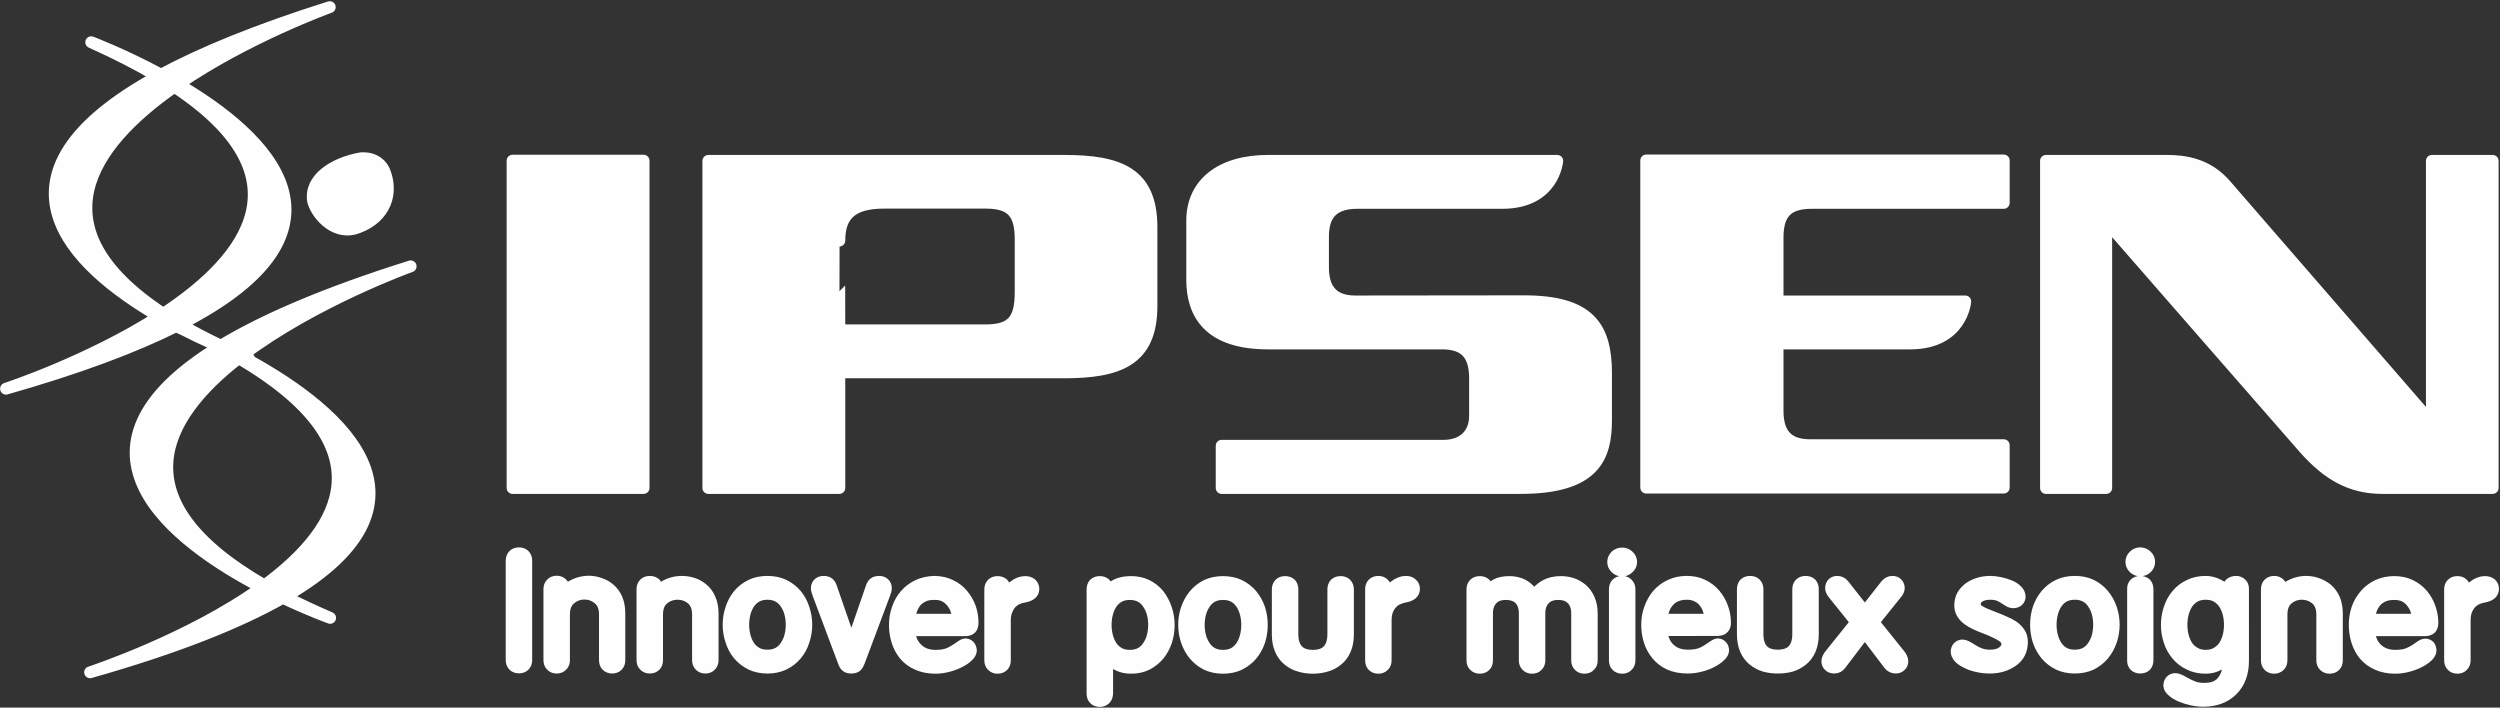 <svg version="1.2" xmlns="http://www.w3.org/2000/svg" viewBox="0 0 1332 377" width="1332" height="377"><rect x="0" y="0" width="1332" height="377" fill="#333333" stroke="none"/><style>.a{fill:#fefefe;stroke:#fefefe;stroke-linecap:round;stroke-linejoin:round;stroke-width:6.3}</style><path fill-rule="evenodd" class="a" d="m175.7 3.8c0 0-44.1 15.9-80.8 41.1 47.1 27.6 100.4 77.2 1.1 127.9q9.7 5.7 21.7 11.4c22.8-13.8 55.6-28 101.1-42.3 0 0-51.7 18.6-89.8 47.5q1.8 0.9 3.7 1.7c0 0-1.4-0.5-3.9-1.5q-0.1 0.1-0.3 0.2c47 25 114.4 75.5 23.3 128.1q10.9 5.6 24.1 11.3c0 0-10.7-3.8-25.2-10.7-23.2 13.2-56.5 26.6-102.7 39.7 0 0 52.7-17.3 91.5-45.2-46.8-24.4-112.1-73.4-22.9-128.1q-2.6-1.4-5.3-2.8c-4.1-1.8-8.5-3.9-13.1-6.3q-2.2-1-4.4-2c-22.2 11.1-51.9 22.3-90.6 33.3 0 0 44.4-14.6 81.6-38.5-46.5-27-97.3-75.1-0.7-127.9-10.1-6-21.9-12.1-35.5-18.2 0 0 17 6.4 37.2 17.3 22-11.8 51.4-23.9 89.9-36zm-80 170.7q-0.8-0.4-1.6-0.8-0.1 0.1-0.2 0.1 0.6 0.2 1.8 0.7zm-2.8-128.3c-44 30.8-76 74.9-5.9 121 45.1-29.7 78.3-73.2 5.9-121zm48 265.7c42-30.8 66.4-74.1-13.7-121.1-41.1 31.9-64.8 75.9 13.7 121.1zm63.7-221.2c5.2 12.2 0.6 25-13.6 30.4-11.5 4.8-21.6-5.6-24.1-13.6-2.4-12.2 11.1-20.7 25.6-23.2 5.3-0.3 9.8 1.8 12.1 6.4zm408.9 30.3v42.1c0 28.8-17.4 35.3-46.6 35.3h-119.7v61.6h-69.8v-174.3h189.5c29.2 0 46.6 6.3 46.6 35.3zm-69.7 7.1c0.1-14-4.2-20.1-18.6-20.1 0 0-39.7 0-54.3 0-17.4 0-23.7 7-23.7 20.2-0.1 0 0 47.8 0 47.8h78c14.6 0 18.6-6.1 18.6-20.5zm-200.9 131.9h-69.8v-174.4h69.8zm512.8-36.3c0 19.5-5.7 36.3-45.6 36.3h-159.2v-22.5h118.3c10.1 0 16.7-6 16.7-15.9v-20c0-13.1-5.6-18.6-17.6-18.6h-92.6c-31.2 0-40.5-15.4-40.5-33.9v-31.8c0.1-19.1 14.8-31.6 40.5-31.6h154c0 0-1.7 22.4-29.3 22.4-13.4 0-77.4 0-77.4 0-14.7 0-18.1 8.4-18.1 18v16.4c0 10.5 4.2 18.1 17.2 18.1l89.8-0.1c34.8 0 43.8 13.5 43.8 38.4zm21.4 36.1v-174.3h190.5v22.6c0 0-93.7 0-102.2 0-11.7 0-18.3 4.2-18.3 18.3 0 6.2 0 34.2 0 34.2h100c0 0-1.7 22.4-29.4 22.4-8 0-70.6 0-70.6 0 0 0 0 25.3 0 35.9 0 13.9 6.9 18.3 17.5 18.3 10.7 0 103 0 103 0v22.6zm392.2 0.2c-16.6 0-28.9-6.9-41.5-21.1-9.1-10.3-104.7-119.9-104.7-119.9h-0.9v141h-32.1v-174.3c0 0 54.3 0 64.2 0 9.9 0 22 1.7 31.7 13.1 8.7 10.1 108.7 125.3 108.7 125.3h1v-138.4h32.4v174.3c0 0-48.3 0-58.8 0zm-988.9 91.7q0 1.8-1.1 2.9-1 1-2.8 1-1.8 0-2.8-1-1.1-1.1-1.1-2.9v-53q0-1.8 1.1-2.9 1-1 2.8-1 1.8 0 2.8 1 1.1 1.1 1.1 2.9zm12.3-37.8q0-1.9 1.1-2.9 1-1.1 2.8-1.1 1.8 0 2.8 1.1 1.1 1 1.1 2.9v1.8l0.2 0.1q2.4-3 5.9-4.4 3.4-1.5 7.1-1.5 2.9 0 5.7 1 2.9 0.9 5.3 2.9 2.4 2 3.9 5.3 1.4 3.3 1.4 7.8v24.8q0 1.9-1 2.9-1.1 1.1-2.8 1.1-1.8 0-2.9-1.1-1-1-1-2.9v-24.4q0-5.4-3.3-8.2-3.3-2.8-7.6-2.8-4.4 0-7.6 2.8-3.3 2.8-3.3 8.2v24.4q0 1.9-1.1 2.9-1 1.1-2.8 1.1-1.8 0-2.8-1.1-1.1-1-1.1-2.9zm49.6 0q0-1.8 1.1-2.9 1.1-1 2.8-1 1.8 0 2.9 1 1 1.1 1 2.9v1.8l0.2 0.2q2.5-3.1 5.9-4.5 3.4-1.4 7.1-1.4 2.9 0 5.8 0.9 2.8 0.9 5.2 2.9 2.5 2 3.9 5.3 1.5 3.3 1.5 7.8v24.8q0 1.9-1.1 2.9-1 1.1-2.8 1.1-1.8 0-2.8-1.1-1.1-1-1.1-2.9v-24.3q0-5.5-3.3-8.3-3.2-2.7-7.6-2.7-4.3 0-7.6 2.7-3.3 2.8-3.3 8.3v24.3q0 1.9-1 2.9-1.1 1.1-2.9 1.1-1.7 0-2.8-1.1-1.1-1-1.1-2.9zm47.3 10.4q1.3-4.1 4-7.4 2.7-3.2 6.6-5.1 3.8-1.8 8.7-1.8 4.9 0 8.7 1.8 3.9 1.9 6.6 5.1 2.7 3.3 4 7.4 1.4 4.1 1.4 8.6 0 4.4-1.4 8.5-1.3 4.2-4 7.4-2.7 3.2-6.6 5.1-3.8 1.8-8.7 1.8-4.9 0-8.7-1.8-3.9-1.9-6.6-5.1-2.7-3.2-4-7.4-1.4-4.1-1.4-8.5 0-4.5 1.4-8.6zm7.1 14.4q0.7 2.9 2.2 5.3 1.6 2.5 4.1 3.9 2.4 1.4 5.9 1.4 3.4 0 5.9-1.4 2.5-1.4 4-3.9 1.6-2.4 2.3-5.3 0.7-2.8 0.7-5.8 0-3.1-0.7-5.9-0.7-2.9-2.3-5.3-1.5-2.5-4-3.9-2.5-1.4-5.9-1.4-3.5 0-5.9 1.4-2.5 1.4-4.1 3.9-1.5 2.4-2.2 5.3-0.7 2.8-0.7 5.9 0 3 0.7 5.8zm39.3-22.2q-0.8-2-0.8-3.1 0-1.6 1-2.5 1.1-0.9 2.5-0.9 1.8 0 2.7 0.7 0.9 0.7 1.4 2.2l10.7 30.9h0.2l10.7-30.9q0.5-1.5 1.4-2.2 0.9-0.7 2.7-0.7 1.5 0 2.5 0.9 1 0.9 1 2.5 0 1.1-0.8 3.1l-13.5 36q-0.7 1.8-1.5 2.5-0.9 0.7-2.6 0.7-1.8 0-2.6-0.7-0.9-0.7-1.5-2.5zm48.6 19.3q0 5.9 3.8 9.7 3.7 3.9 10.1 3.9 4.4 0 7.2-1.2 2.7-1.2 5.5-3.2 2.2-1.7 3.2-1.7 1.2 0.1 2 0.9 0.8 0.9 0.9 2.4 0 1.4-1.7 3-1.6 1.6-4.4 3-2.7 1.4-6.1 2.3-3.3 0.9-6.7 0.9-5.5 0-9.6-1.9-4.1-1.8-6.8-5-2.6-3.2-3.9-7.3-1.3-4.1-1.3-8.7 0-4.5 1.5-8.7 1.4-4.1 4.2-7.3 2.8-3.2 6.7-5 4-1.8 8.8-1.9 4.7 0.1 8.4 1.9 3.8 1.8 6.4 4.9 2.7 3.2 4.1 7.1 1.3 3.9 1.3 7.9 0 2-0.9 3-0.9 1-3.4 1zm25.8-5.6q0-2.4-0.7-4.8-0.8-2.5-2.4-4.5-1.6-2.1-3.9-3.3-2.4-1.2-5.4-1.1-3.6-0.1-6.1 1.1-2.5 1.2-4.1 3.1-1.5 2-2.3 4.4-0.8 2.4-0.9 5.1zm17.2-16.2q0-1.8 1.1-2.9 1.1-1 2.8-1 1.8 0 2.9 1 1 1.1 1 2.9v3.8h0.2q1.5-2.9 4.5-5.3 3-2.4 6.1-2.4 2.1 0 3.2 1 1.2 1.1 1.2 2.7 0 3.2-4.9 4.1-1.9 0.3-3.7 1.1-1.8 0.8-3.3 2.3-1.4 1.5-2.3 3.8-1 2.3-1 5.5v21.2q0 1.9-1 2.9-1.1 1.1-2.9 1.1-1.7 0-2.8-1.1-1.1-1-1.1-2.9zm54.5 0q0-1.8 1-2.9 1.1-1 2.9-1 1.7 0 2.8 1 1 1.1 1.1 2.9v2.2h0.1q3.4-6.1 12.6-6.1 4.7 0 8.4 1.8 3.8 1.9 6.4 5.1 2.5 3.3 3.9 7.4 1.4 4.1 1.4 8.6 0 4.4-1.3 8.5-1.4 4.2-4 7.4-2.7 3.2-6.4 5.1-3.7 1.8-8.4 1.8-4.2 0-7.5-1.8-3.3-1.8-5.1-4.2h-0.1v19.7q-0.1 1.9-1.1 2.9-1.1 1.1-2.8 1.1-1.8 0-2.9-1.1-1-1-1-2.9zm7.7 24.8q0.7 2.9 2.2 5.3 1.6 2.5 4.1 3.9 2.4 1.4 5.9 1.4 3.4 0 5.9-1.4 2.5-1.4 4-3.9 1.6-2.4 2.3-5.3 0.7-2.8 0.7-5.9 0-3-0.7-5.8-0.7-2.9-2.3-5.3-1.5-2.5-4-3.9-2.5-1.4-5.9-1.4-3.5 0-5.9 1.4-2.5 1.4-4.1 3.9-1.5 2.4-2.2 5.3-0.7 2.8-0.7 5.8 0 3.1 0.7 5.9zm42.5-14.4q1.4-4.1 4.1-7.4 2.7-3.2 6.5-5.1 3.9-1.8 8.7-1.8 4.9 0 8.7 1.8 3.9 1.9 6.6 5.1 2.7 3.3 4.1 7.4 1.3 4.1 1.3 8.5 0 4.5-1.3 8.6-1.4 4.1-4.1 7.4-2.7 3.2-6.6 5.1-3.8 1.8-8.7 1.8-4.8 0-8.7-1.8-3.8-1.9-6.5-5.1-2.7-3.3-4.1-7.4-1.4-4.1-1.4-8.6 0-4.4 1.4-8.5zm7.1 14.4q0.7 2.9 2.3 5.3 1.5 2.5 4 3.9 2.5 1.4 5.9 1.4 3.5 0 6-1.4 2.4-1.4 4-3.9 1.5-2.4 2.2-5.3 0.7-2.8 0.7-5.9 0-3-0.7-5.8-0.7-2.9-2.2-5.3-1.6-2.5-4-3.9-2.5-1.4-6-1.4-3.4 0-5.9 1.4-2.5 1.4-4 3.9-1.6 2.4-2.3 5.3-0.7 2.8-0.7 5.8 0 3.1 0.7 5.9zm41.4-24.8q0-1.8 1.1-2.9 1-1 2.8-1 1.8 0 2.9 1 1 1.1 1 2.9v23.7q0 11.7 10.9 11.7 10.9 0 10.9-11.7v-23.7q0-1.8 1-2.9 1.1-1 2.9-1 1.8 0 2.8 1 1.1 1.1 1.1 2.9v24q0 4.7-1.5 8.1-1.5 3.5-4.2 5.6-2.7 2.2-6 3.1-3.3 1-7 1-3.7 0-7-1-3.3-0.9-6-3.1-2.7-2.1-4.2-5.6-1.5-3.4-1.5-8.1zm49.7 0q0-1.9 1-2.9 1.1-1.1 2.9-1.1 1.7 0 2.8 1.1 1.1 1 1.1 2.9v3.8h0.1q1.5-3 4.6-5.4 3-2.4 6.1-2.4 2 0 3.1 1.1 1.2 1 1.2 2.7 0 3.2-4.9 4.1-1.8 0.3-3.6 1.1-1.9 0.8-3.3 2.3-1.5 1.5-2.4 3.8-0.9 2.3-0.9 5.5v21.2q0 1.9-1.1 2.9-1.1 1.1-2.8 1.1-1.8 0-2.9-1.1-1-1-1-2.9zm81.9 12.8q0-4.8-2.6-7.6-2.7-2.7-7.5-2.7-4.7 0-7.3 2.7-2.7 2.8-2.7 7.6v25.1q0 1.8-1 2.8-1.1 1.1-2.9 1.1-1.7 0-2.8-1.1-1.1-1-1.1-2.8v-37.9q0-1.8 1.1-2.9 1.1-1 2.8-1 1.8 0 2.9 1 1 1.1 1 2.9v1.4l0.2 0.1q1.9-2.4 4.6-3.9 2.6-1.5 7.3-1.5 3.8 0 7.1 1.7 3.3 1.8 5.8 5.8 2.7-3.7 6.1-5.6 3.4-1.9 8.3-1.9 2.9 0 5.8 0.9 2.8 0.9 5.2 2.9 2.5 2.1 3.9 5.3 1.5 3.3 1.5 7.9v24.8q0 1.8-1.1 2.8-1 1.1-2.8 1.1-1.8 0-2.8-1.1-1.1-1-1.1-2.8v-25.1q0-4.8-2.7-7.6-2.6-2.7-7.4-2.7-4.7 0-7.3 2.7-2.7 2.8-2.7 7.6v25.1q0 1.8-1.1 2.8-1 1.1-2.8 1.1-1.8 0-2.8-1.1-1.1-1-1.1-2.8zm48.5-30.6q1.4-1.3 3.4-1.3 1.9 0 3.3 1.3 1.5 1.4 1.5 3.2 0 1.9-1.5 3.2-1.4 1.4-3.3 1.4-2 0-3.4-1.4-1.4-1.3-1.4-3.2 0-1.8 1.4-3.2zm7.3 55.6q0 1.9-1.1 2.9-1 1.1-2.8 1.1-1.8 0-2.9-1.1-1-1-1-2.9v-37.8q0-1.9 1-2.9 1.1-1.1 2.9-1.1 1.8 0 2.8 1.1 1.1 1 1.1 2.9zm17.2-16.1q0 5.9 3.8 9.8 3.8 3.8 10.1 3.8 4.4 0 7.2-1.1 2.7-1.2 5.5-3.2 2.3-1.7 3.2-1.7 1.2 0 2 0.9 0.9 0.8 0.9 2.4 0 1.3-1.7 2.9-1.6 1.6-4.3 3-2.8 1.5-6.1 2.3-3.4 0.9-6.8 0.9-5.5 0-9.6-1.8-4.1-1.9-6.7-5.1-2.7-3.2-4-7.3-1.3-4.1-1.3-8.6 0-4.6 1.5-8.7 1.5-4.2 4.2-7.4 2.8-3.2 6.8-5 3.9-1.8 8.7-1.8 4.7 0 8.4 1.8 3.8 1.8 6.5 5 2.6 3.1 4 7 1.4 3.9 1.4 8 0 2-1 2.9-0.9 1-3.4 1zm25.9-5.5q0-2.5-0.8-4.9-0.7-2.4-2.3-4.5-1.6-2.1-4-3.2-2.3-1.2-5.4-1.2-3.6 0-6.1 1.2-2.5 1.1-4 3.1-1.6 1.9-2.4 4.3-0.8 2.5-0.9 5.2zm17.3-16.3q0-1.8 1-2.9 1.1-1 2.9-1 1.7 0 2.8 1 1.1 1.1 1.1 2.9v23.8q0 11.6 10.8 11.6 10.9 0 10.9-11.6v-23.8q0-1.8 1.1-2.9 1.1-1 2.8-1 1.8 0 2.9 1 1 1.1 1 2.9v24q0 4.7-1.5 8.2-1.5 3.4-4.1 5.5-2.7 2.2-6 3.2-3.3 0.9-7.1 0.9-3.7 0-7-0.9-3.3-1-6-3.2-2.6-2.1-4.1-5.5-1.5-3.5-1.5-8.2zm60.5 17.6l-12.2-15.2q-1.3-1.6-1.3-3 0-1.4 0.9-2.4 0.9-0.9 2.3-0.9 1.2 0 1.9 0.4 0.8 0.4 1.5 1.2l11.4 14.5 11.4-14.5q0.7-0.8 1.5-1.2 0.7-0.4 1.9-0.4 1.4 0 2.3 0.9 1 1 1 2.4 0 1.4-1.4 3l-12.2 15.2 13.9 17.3q1.6 2 1.6 3.5 0 1.5-1 2.4-1 1-2.5 1-2.2 0-3.5-1.7l-13-17.1-13 17.1q-1.2 1.7-3.4 1.7-1.6 0-2.6-1-1-0.9-1-2.4 0-1.5 1.6-3.5zm56.6-14.3q1.4-2.3 3.7-4 2.3-1.6 5.2-2.4 2.8-0.8 5.8-0.8 2.4 0 5.2 0.6 2.8 0.6 5.2 1.6 2.4 1 3.8 2.5 1.5 1.5 1.5 3.2 0 1.2-0.9 2.1-1 0.9-2.6 0.9-0.9 0-1.7-0.4-0.7-0.4-2-1.2-1.8-1.3-3.7-2.1-1.9-0.8-4.8-0.8-3.5 0-5.8 1.4-2.4 1.5-2.4 4.2 0 2.3 2.5 3.7 2.5 1.5 7.7 3.4 3.4 1.3 5.8 2.4 2.4 1 4.5 2.4 2.1 1.5 3.3 3.4 1.3 2 1.3 4.6 0 6.7-5 10.2-5.1 3.6-12.1 3.6-3.7 0-6.9-0.8-3.2-0.7-5.6-2-2.5-1.2-3.9-2.7-1.3-1.6-1.3-3 0-1.4 0.9-2.4 0.9-0.9 2.3-0.9 1.3 0 4.1 1.8 2.5 1.7 4.9 2.6 2.4 1 5.7 1 4.1 0 6.6-1.8 2.5-1.9 2.5-4.2 0-2.7-2.6-4.4-2.8-1.8-8.2-4-3.5-1.3-5.7-2.3-2.2-1-4.2-2.4-2-1.4-3.2-3.3-1.2-1.9-1.2-4.3 0-3 1.3-5.4zm40.4 7.1q1.4-4.1 4.1-7.4 2.7-3.2 6.6-5.1 3.8-1.8 8.7-1.8 4.8 0 8.7 1.8 3.8 1.9 6.5 5.1 2.7 3.3 4.1 7.4 1.4 4.1 1.4 8.5 0 4.5-1.4 8.6-1.4 4.1-4.1 7.4-2.7 3.2-6.5 5.1-3.9 1.8-8.7 1.8-4.9 0-8.7-1.8-3.9-1.9-6.6-5.1-2.7-3.3-4.1-7.4-1.3-4.1-1.3-8.6 0-4.4 1.3-8.5zm7.2 14.4q0.7 2.9 2.2 5.3 1.6 2.5 4 3.9 2.5 1.4 6 1.4 3.4 0 5.9-1.4 2.5-1.4 4-3.9 1.6-2.4 2.3-5.3 0.7-2.8 0.7-5.9 0-3-0.7-5.8-0.7-2.9-2.3-5.3-1.5-2.5-4-3.9-2.5-1.4-5.9-1.4-3.5 0-6 1.4-2.4 1.4-4 3.9-1.5 2.4-2.2 5.3-0.7 2.8-0.7 5.8 0 3.1 0.7 5.9zm43.7-42.5q1.4-1.4 3.3-1.4 2 0 3.4 1.4 1.4 1.3 1.4 3.2 0 1.8-1.4 3.2-1.4 1.3-3.4 1.3-1.9 0-3.3-1.3-1.4-1.4-1.4-3.2 0-1.9 1.4-3.2zm7.2 55.6q0 1.8-1 2.9-1.1 1-2.9 1-1.7 0-2.8-1-1.1-1.1-1-2.9v-37.9q-0.1-1.8 1-2.9 1.1-1 2.8-1 1.8 0 2.9 1 1 1.1 1 2.9zm50.9 0.3q0 9.8-5.8 15.6-5.8 5.7-15.4 5.7-2.9 0-6.1-0.7-3.2-0.7-6-1.9-2.7-1.2-4.3-2.7-1.7-1.5-1.7-2.8 0-1.4 0.8-2.4 0.8-1.1 2.5-1.1 1.4 0 4.4 1.8 2.8 1.6 5.2 2.5 2.4 0.9 5.8 0.9 3.5 0 6.1-1.1 2.5-1.2 3.9-3.2 1.5-2 2.2-4.4 0.6-2.4 0.6-5v-3.9h-0.1q-1.9 2.9-5 4.6-3.1 1.8-7 1.8-4.9 0-8.7-1.9-3.9-1.8-6.6-5.1-2.7-3.2-4-7.3-1.4-4.1-1.4-8.6 0-4.4 1.4-8.6 1.3-4.1 4-7.3 2.7-3.3 6.6-5.1 3.8-1.9 8.7-1.9 3.5 0 6.9 1.8 3.4 1.7 5.1 3.9h0.1v-2q0-1.9 1.2-2.8 1.2-0.9 3-0.9 1.3 0 2.5 1 1.1 0.9 1.1 2.7zm-32.1-13.3q0.7 2.8 2.2 5.3 1.6 2.4 4.1 3.8 2.5 1.5 5.9 1.5 3.5 0 5.9-1.5 2.5-1.4 4.1-3.8 1.5-2.5 2.2-5.3 0.7-2.9 0.7-5.9 0-3-0.7-5.9-0.7-2.8-2.2-5.3-1.6-2.4-4.1-3.9-2.4-1.4-5.9-1.4-3.4 0-5.9 1.4-2.5 1.5-4.1 3.9-1.5 2.5-2.2 5.3-0.7 2.9-0.7 5.9 0 3 0.7 5.9zm44.8-24.8q0-1.9 1-2.9 1.1-1.1 2.9-1.1 1.7 0 2.8 1.1 1.1 1 1.1 2.9v1.8l0.1 0.1q2.5-3 5.9-4.4 3.4-1.5 7.1-1.5 3 0 5.8 1 2.8 0.9 5.3 2.9 2.4 2 3.9 5.3 1.4 3.3 1.4 7.8v24.8q0 1.9-1 2.9-1.1 1.1-2.9 1.1-1.7 0-2.8-1.1-1.1-1-1.1-2.9v-24.4q0-5.4-3.2-8.2-3.3-2.8-7.7-2.8-4.3 0-7.6 2.8-3.2 2.8-3.2 8.2v24.4q0 1.9-1.1 2.9-1.1 1.1-2.8 1.1-1.8 0-2.9-1.1-1-1-1-2.9zm54.6 21.8q0 5.9 3.7 9.7 3.8 3.9 10.2 3.9 4.4 0 7.1-1.2 2.8-1.2 5.5-3.2 2.3-1.7 3.3-1.6 1.1 0 2 0.8 0.8 0.9 0.8 2.4 0 1.4-1.6 3-1.7 1.6-4.4 3-2.7 1.4-6.1 2.3-3.4 0.9-6.7 0.9-5.5 0-9.6-1.9-4.1-1.8-6.8-5-2.6-3.2-3.9-7.3-1.3-4.1-1.3-8.7 0-4.5 1.4-8.7 1.5-4.1 4.3-7.3 2.8-3.2 6.7-5 4-1.8 8.7-1.8 4.7 0 8.5 1.8 3.7 1.8 6.4 4.9 2.7 3.2 4 7.1 1.4 3.9 1.4 7.9 0 2-0.9 3-1 1-3.4 1zm25.8-5.6q0-2.4-0.7-4.8-0.8-2.5-2.4-4.5-1.6-2.1-3.9-3.3-2.4-1.1-5.5-1.1-3.5 0-6 1.1-2.6 1.2-4.1 3.1-1.6 2-2.4 4.4-0.7 2.4-0.8 5.1zm17.2-16.2q0-1.8 1.1-2.9 1-1 2.8-1 1.8 0 2.8 1 1.1 1.1 1.1 2.9v3.8h0.2q1.5-2.9 4.5-5.3 3-2.4 6.1-2.4 2 0 3.2 1 1.1 1.1 1.1 2.7 0 3.2-4.8 4.1-1.9 0.3-3.7 1.1-1.8 0.8-3.3 2.3-1.4 1.5-2.4 3.8-0.9 2.4-0.9 5.5v21.2q0 1.9-1.1 2.9-1 1.1-2.8 1.1-1.8 0-2.8-1.1-1.1-1-1.1-2.9z"/></svg>
